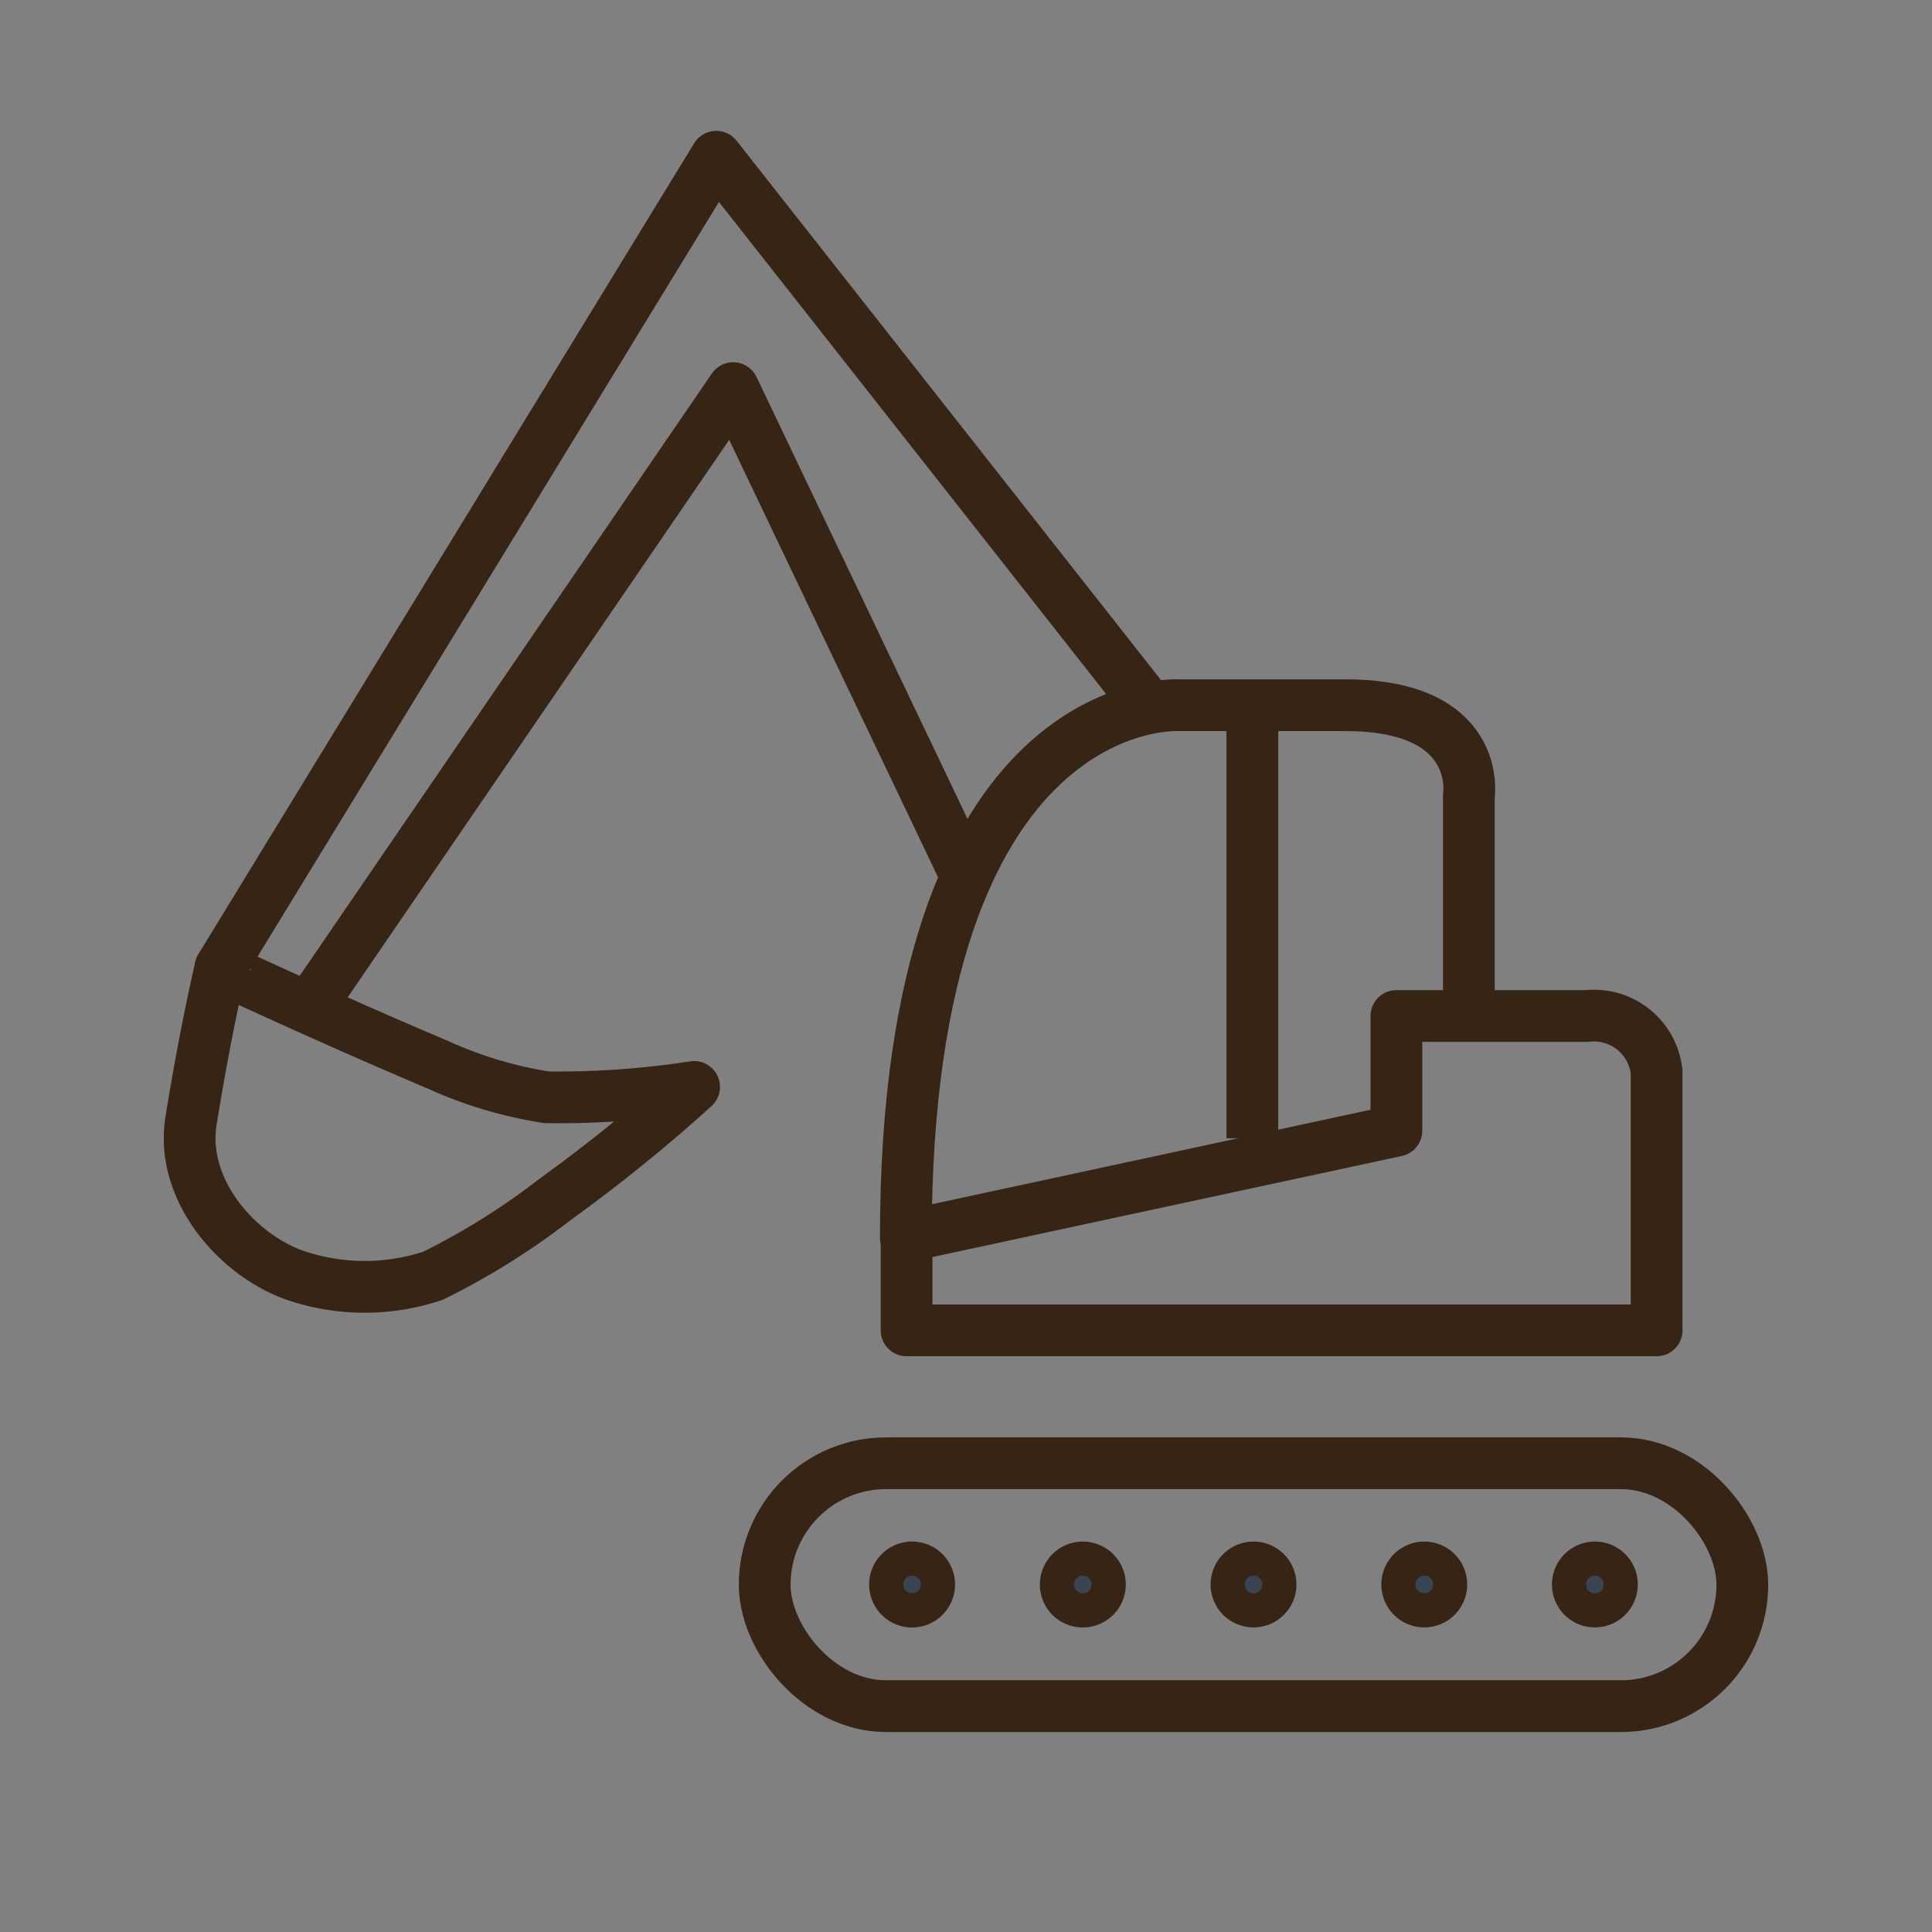 <svg xmlns="http://www.w3.org/2000/svg" width="56" height="56" viewBox="0 0 56 56">
  <rect x="0" y="0" width="56" height="56" fill="#808080" stroke="none"/>
  <g id="Gruppe_1729" data-name="Gruppe 1729" transform="translate(59 14081)">
    <g id="Gruppe_1728" data-name="Gruppe 1728" transform="translate(-224.964 -14109.643)">
      <path id="Pfad_3142" data-name="Pfad 3142" d="M172.871,56.686l14.368-23.5,12.505,15.892" transform="translate(-0.514)" fill="none" stroke="#362415" stroke-linecap="round" stroke-linejoin="round" stroke-width="1.5"/>
      <path id="Pfad_3143" data-name="Pfad 3143" d="M195.971,57.909l-6.763-14.164L176.921,61.7" transform="translate(-1.992 -3.851)" fill="none" stroke="#362415" stroke-linecap="round" stroke-linejoin="round" stroke-width="1.5"/>
      <rect id="Rechteck_445" data-name="Rechteck 445" width="28.337" height="7.041" rx="3.52" transform="translate(188.129 71.056)" fill="none" stroke="#362415" stroke-miterlimit="10" stroke-width="1.5"/>
      <path id="Pfad_3144" data-name="Pfad 3144" d="M204.179,78.778v2.731h21.74V74.018a1.826,1.826,0,0,0-2.024-1.62h-5.519v3.323Z" transform="translate(-11.937 -14.305)" fill="none" stroke="#362415" stroke-linecap="round" stroke-linejoin="round" stroke-width="1.5"/>
      <path id="Pfad_3145" data-name="Pfad 3145" d="M220.464,66.716V60.844s.42-2.631-3.575-2.631h-4.837s-7.908-.466-7.908,15.429" transform="translate(-11.924 -9.129)" fill="none" stroke="#362415" stroke-linecap="round" stroke-miterlimit="10" stroke-width="1.5"/>
      <line id="Linie_249" data-name="Linie 249" y2="11.843" transform="translate(202.264 49.793)" fill="none" stroke="#362415" stroke-miterlimit="10" stroke-width="1.5"/>
      <path id="Pfad_3146" data-name="Pfad 3146" d="M178.635,73a12.127,12.127,0,0,0,3.168.952,25.639,25.639,0,0,0,4.28-.3,46.309,46.309,0,0,1-4.015,3.249,20.759,20.759,0,0,1-3.559,2.227,6.274,6.274,0,0,1-3.948,0c-1.677-.566-3.387-2.462-3.059-4.5.43-2.664.853-4.423.853-4.423S175.517,71.683,178.635,73Z" transform="translate(0 -13.504)" fill="none" stroke="#362415" stroke-linecap="round" stroke-linejoin="round" stroke-width="1.5"/>
      <g id="Gruppe_1726" data-name="Gruppe 1726" transform="translate(191.906 74.081)">
        <g id="Gruppe_1717" data-name="Gruppe 1717" transform="translate(0 0)">
          <g id="Gruppe_1716" data-name="Gruppe 1716">
            <path id="Pfad_3147" data-name="Pfad 3147" d="M204.64,98.064a.495.495,0,1,1-.494-.5A.494.494,0,0,1,204.64,98.064Z" transform="translate(-203.65 -97.569)" fill="#394553" stroke="#362415" stroke-miterlimit="10" stroke-width="1.5"/>
          </g>
        </g>
        <g id="Gruppe_1719" data-name="Gruppe 1719" transform="translate(4.949 0)">
          <g id="Gruppe_1718" data-name="Gruppe 1718">
            <path id="Pfad_3148" data-name="Pfad 3148" d="M212.431,98.064a.495.495,0,1,1-.494-.5A.494.494,0,0,1,212.431,98.064Z" transform="translate(-211.441 -97.569)" fill="#394553" stroke="#362415" stroke-miterlimit="10" stroke-width="1.5"/>
          </g>
        </g>
        <g id="Gruppe_1721" data-name="Gruppe 1721" transform="translate(9.897 0)">
          <g id="Gruppe_1720" data-name="Gruppe 1720">
            <path id="Pfad_3149" data-name="Pfad 3149" d="M220.221,98.064a.494.494,0,1,1-.494-.5A.494.494,0,0,1,220.221,98.064Z" transform="translate(-219.232 -97.569)" fill="#394553" stroke="#362415" stroke-miterlimit="10" stroke-width="1.5"/>
          </g>
        </g>
        <g id="Gruppe_1723" data-name="Gruppe 1723" transform="translate(14.846 0)">
          <g id="Gruppe_1722" data-name="Gruppe 1722">
            <path id="Pfad_3150" data-name="Pfad 3150" d="M228.012,98.064a.494.494,0,1,1-.494-.5A.494.494,0,0,1,228.012,98.064Z" transform="translate(-227.023 -97.569)" fill="#394553" stroke="#362415" stroke-miterlimit="10" stroke-width="1.5"/>
          </g>
        </g>
        <g id="Gruppe_1725" data-name="Gruppe 1725" transform="translate(19.793 0)">
          <g id="Gruppe_1724" data-name="Gruppe 1724">
            <path id="Pfad_3151" data-name="Pfad 3151" d="M235.8,98.064a.494.494,0,1,1-.494-.5A.493.493,0,0,1,235.8,98.064Z" transform="translate(-234.813 -97.569)" fill="#394553" stroke="#362415" stroke-miterlimit="10" stroke-width="1.5"/>
          </g>
        </g>
      </g>
    </g>
    <g id="Gruppe_1724-2" data-name="Gruppe 1724" transform="translate(-718 -16344)">
      <rect id="Rechteck_451" data-name="Rechteck 451" width="56" height="56" transform="translate(659 2263)" fill="#fff" opacity="0.002"/>
    </g>
  </g>
</svg>
